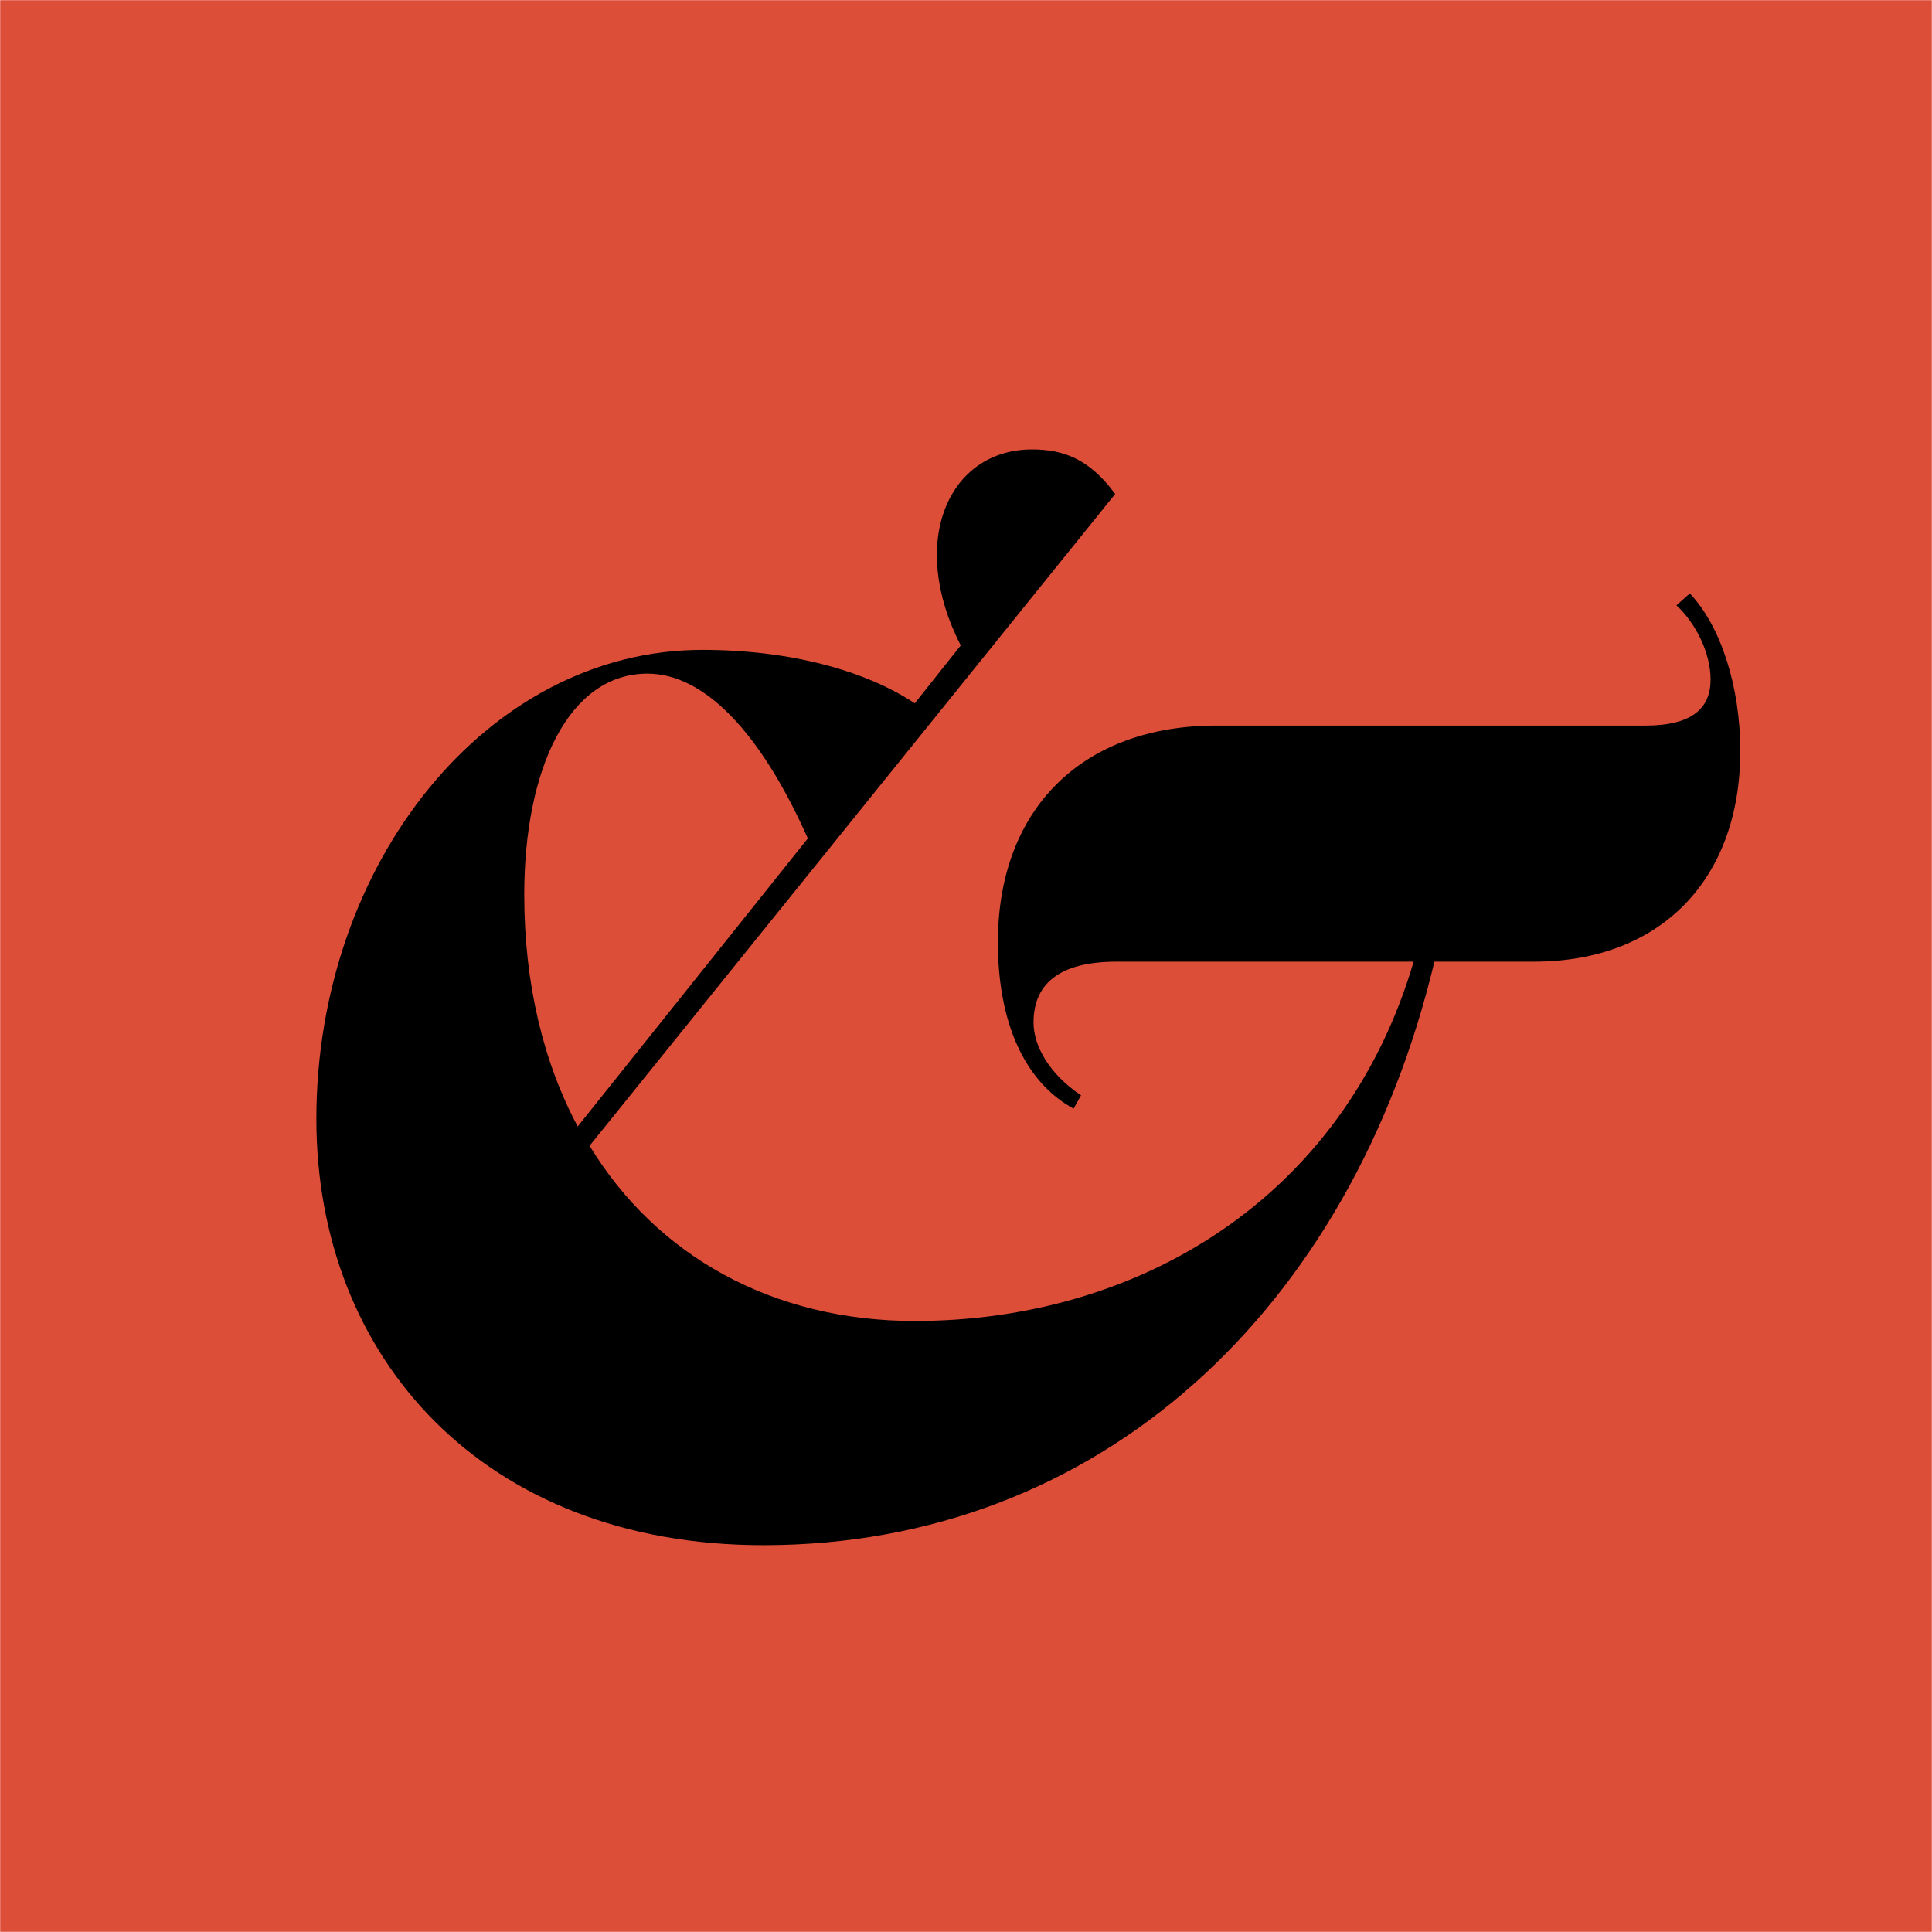 <svg width="1440" height="1440" viewBox="0 0 1440 1440" fill="none" xmlns="http://www.w3.org/2000/svg">
<g clip-path="url(#clip0_16438_13526)">
<mask id="mask0_16438_13526" style="mask-type:luminance" maskUnits="userSpaceOnUse" x="0" y="0" width="1440" height="1440">
<path d="M1440 0H0V1440H1440V0Z" fill="white"/>
</mask>
<g mask="url(#mask0_16438_13526)">
<path d="M1440 0H0V1440H1440V0Z" fill="#DD4E39"/>
<path d="M1249.52 451.173L1259.48 442.32C1282.72 466.667 1297.11 512.04 1297.11 559.627C1297.11 655.907 1237.35 716.773 1143.28 716.773H1069.13C1007.16 975.733 820.132 1151.69 568.919 1151.69C360.865 1151.69 235.812 1012.25 235.812 834.08C235.812 643.733 363.079 484.373 523.545 484.373C588.839 484.373 645.279 499.867 681.799 524.213L716.104 481.053C676.264 403.587 707.251 334.973 769.224 334.973C793.571 334.973 812.384 342.72 831.198 368.173L439.439 854C489.239 935.893 575.559 984.587 681.799 984.587C847.799 984.587 1001.62 893.84 1053.64 716.773H832.305C788.039 716.773 770.331 734.48 770.331 762.147C770.331 779.853 782.505 800.88 805.745 816.373L800.211 826.333C763.691 806.413 743.771 762.147 743.771 702.387C743.771 602.787 806.852 540.813 906.452 540.813H1226.28C1261.69 540.813 1274.97 527.533 1274.97 506.507C1274.97 486.587 1263.91 464.453 1249.52 451.173ZM482.599 502.08C423.945 502.08 390.745 572.907 390.745 666.973C390.745 733.373 405.132 792.027 430.585 839.613L602.119 624.92C566.705 545.24 524.652 502.08 482.599 502.08Z" fill="black"/>
</g>
</g>
<defs>
<clipPath id="clip0_16438_13526">
<rect width="1440" height="1440" fill="white"/>
</clipPath>
</defs>
</svg>
